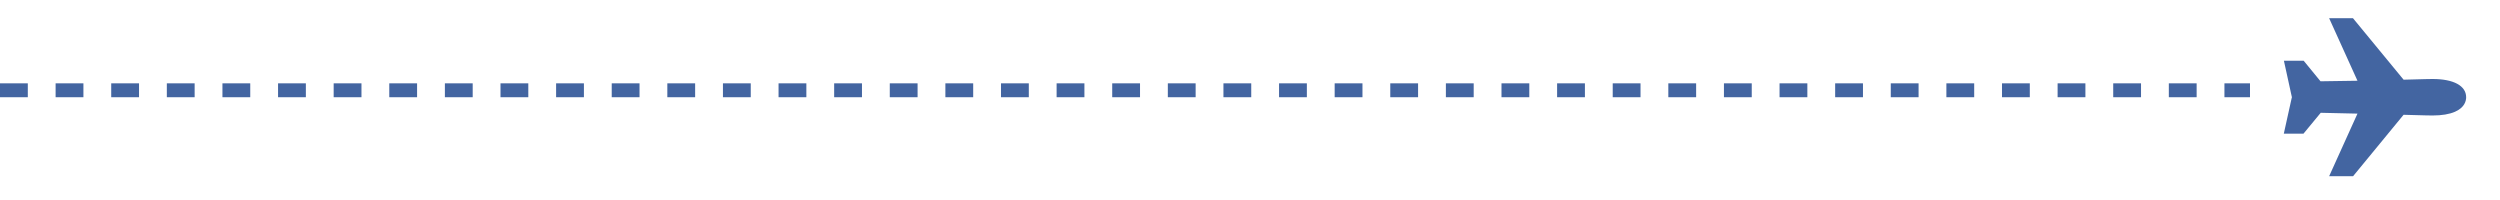 <svg width="401" height="32" viewBox="0 0 401 32" fill="none" xmlns="http://www.w3.org/2000/svg">
<line y1="14.481" x2="360.9" y2="14.481" stroke="#4365A1" stroke-width="2.228" stroke-dasharray="4.46 4.46"/>
<path d="M390.192 12.671C390.026 12.671 389.312 12.675 389.055 12.689L385.536 12.782L377.42 2.924H373.594L378.138 12.951L372.21 13.039L369.513 9.747H366.339L367.594 15.484C367.603 15.517 367.614 15.549 367.626 15.581C367.627 15.584 367.627 15.587 367.626 15.59C367.614 15.621 367.603 15.653 367.594 15.686L366.322 21.442H369.476L372.244 18.092L378.139 18.224L373.594 28.265H377.431L385.533 18.412L389.052 18.506C389.314 18.52 390.027 18.524 390.189 18.524C391.672 18.524 392.886 18.321 393.796 17.919C395.339 17.239 395.57 16.171 395.57 15.595C395.57 13.763 393.559 12.671 390.192 12.671Z" fill="#4365A1"/>
</svg>
